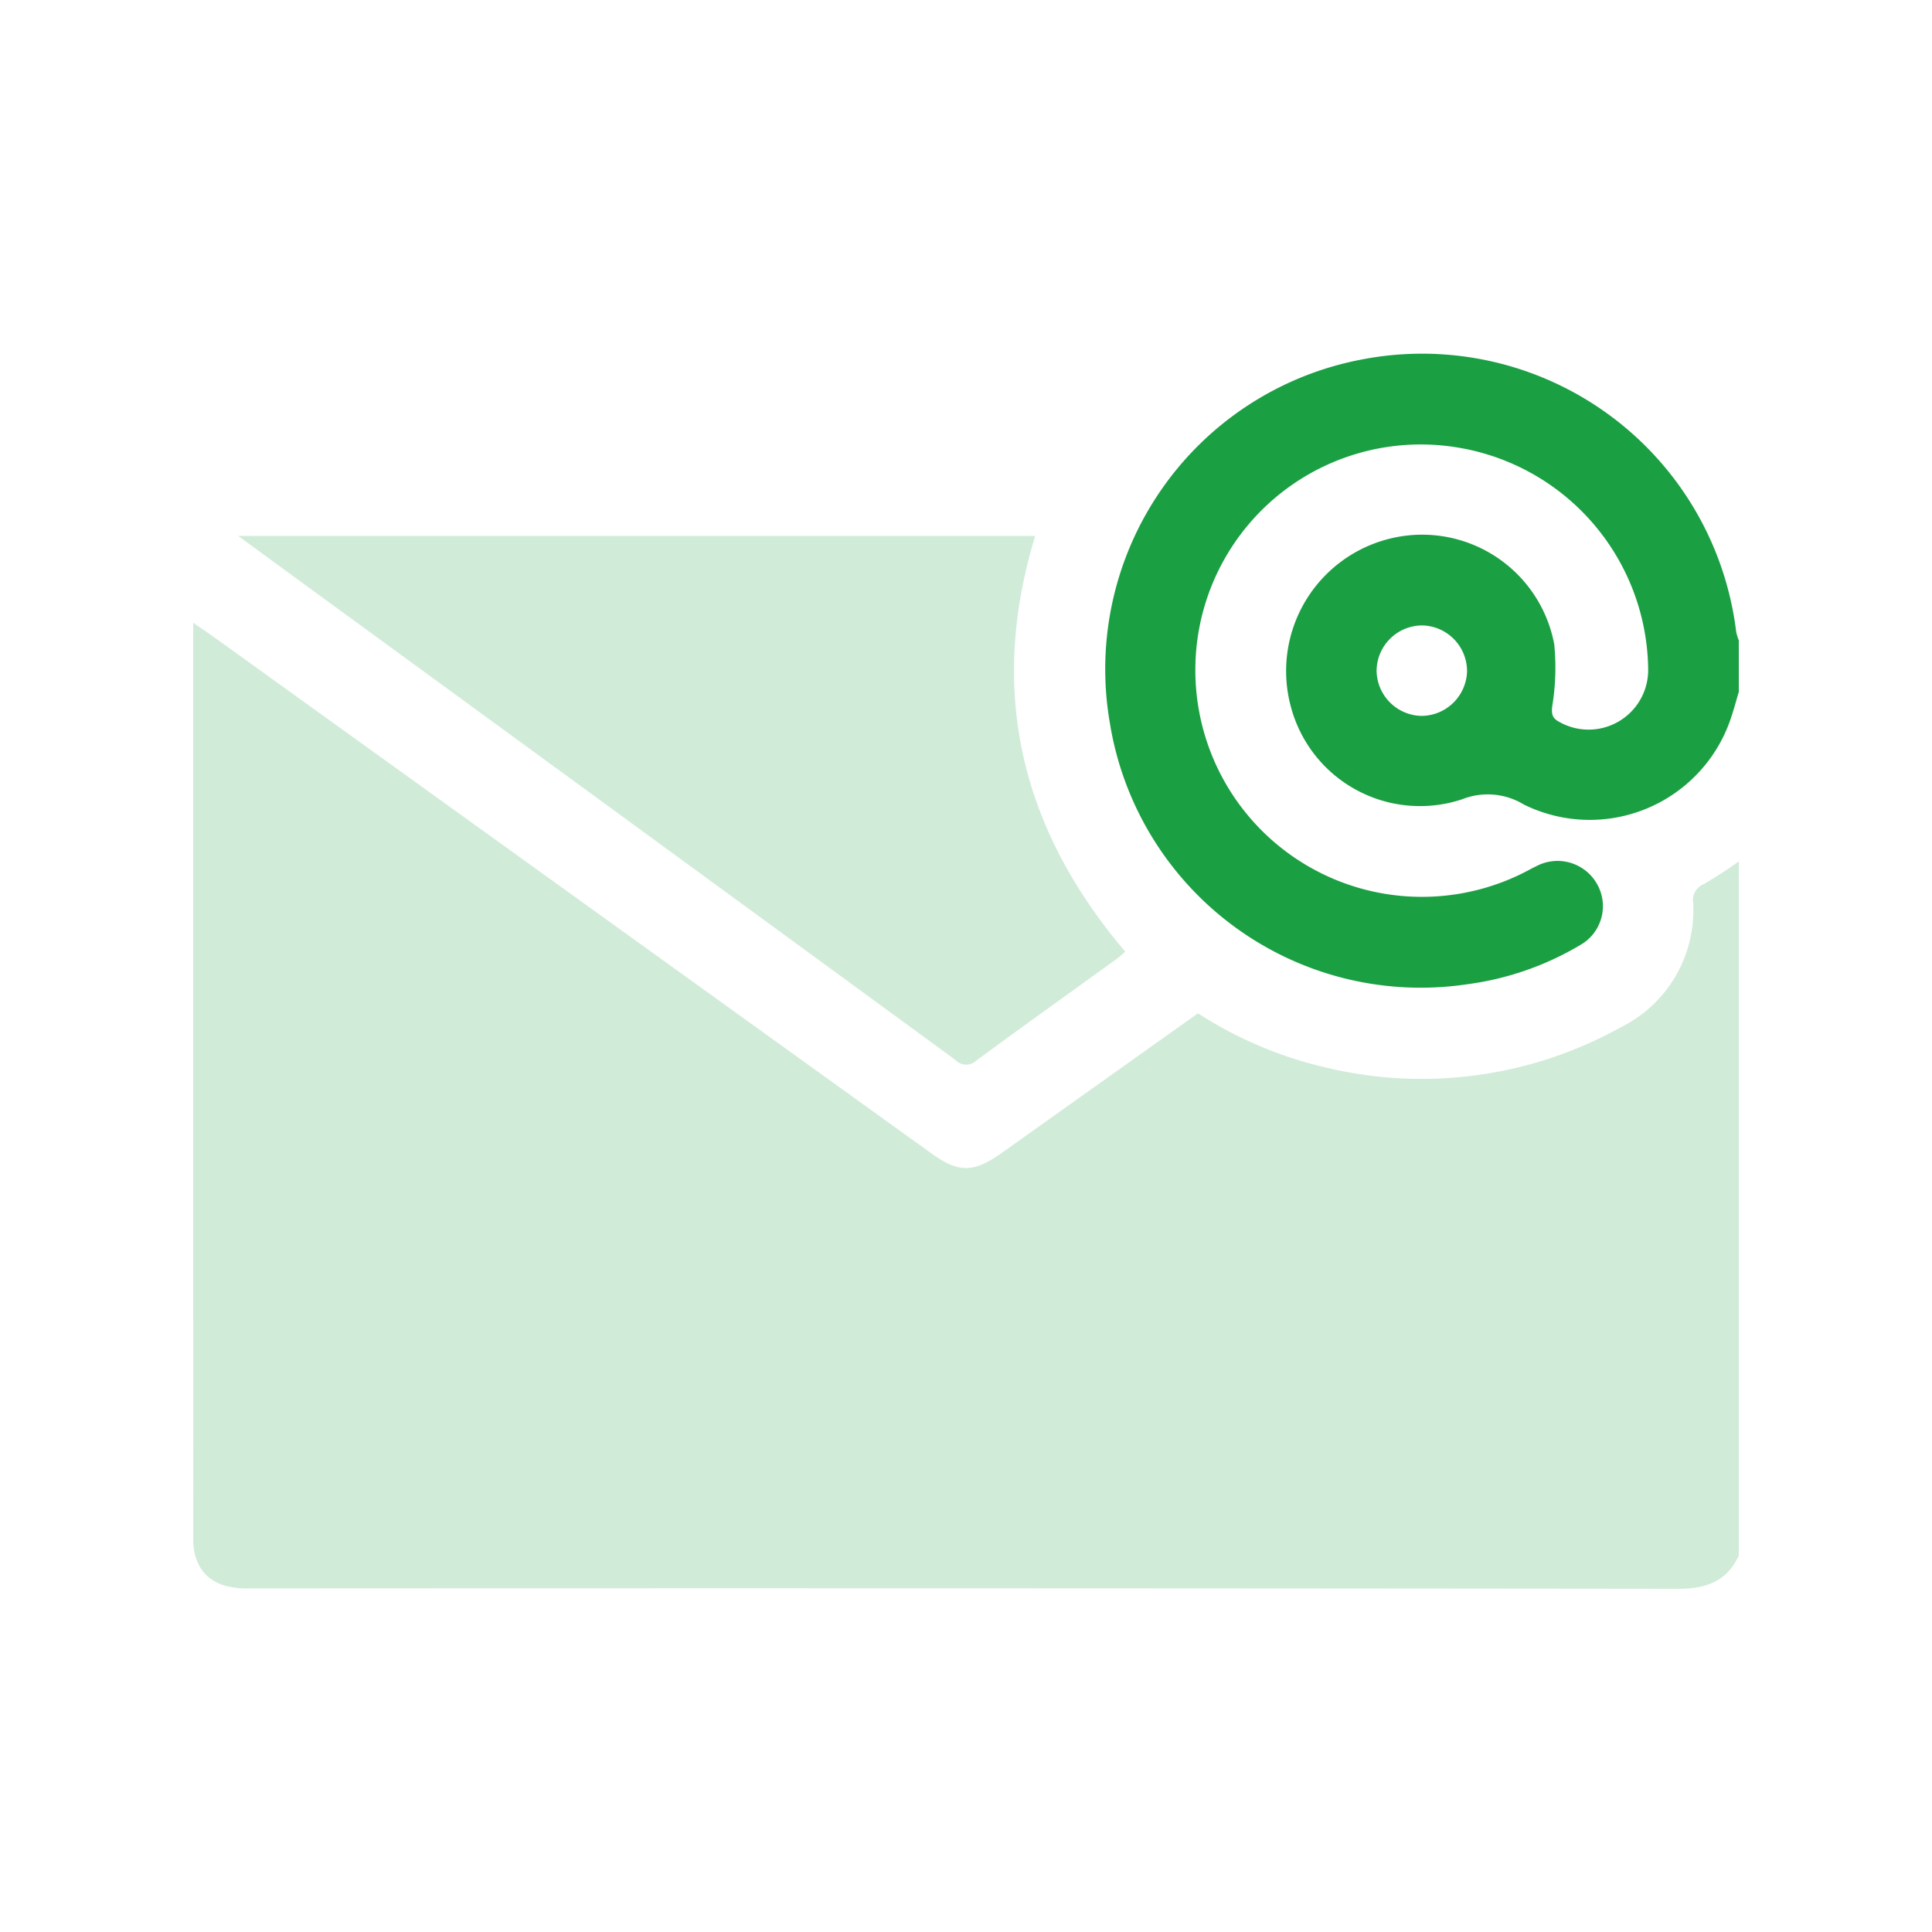 <svg xmlns="http://www.w3.org/2000/svg" width="120" height="120" viewBox="0 0 120 120">
  <g id="icon_email" transform="translate(-174.986 167.227)">
    <rect id="矩形_104" data-name="矩形 104" width="120" height="120" transform="translate(174.986 -167.227)" fill="#fff" opacity="0"/>
    <path id="路径_81" data-name="路径 81" d="M282.986-70.6c-.748,1.6-2.039,2.06-3.778,2.058q-44.432-.051-88.863-.025c-1.784,0-2.848-.669-3.241-2.062a3.737,3.737,0,0,1-.113-1c-.006-17.371-.005-38.686-.005-56.057v-.854c.486.331.84.562,1.182.808q22.324,16.063,44.647,32.129c1.718,1.237,2.635,1.234,4.392-.015,4.049-2.882,8.1-5.763,12.185-8.67a25.14,25.14,0,0,0,8.059,3.394,25.462,25.462,0,0,0,18.212-2.53,8.1,8.1,0,0,0,4.485-7.742,1.062,1.062,0,0,1,.652-1.142,25.884,25.884,0,0,0,2.186-1.417Z" fill="#1b9f43" opacity="0.2"/>
    <path id="路径_82" data-name="路径 82" d="M282.986-124.256c-.158.531-.3,1.067-.476,1.593a9.247,9.247,0,0,1-12.865,5.412,4.319,4.319,0,0,0-3.847-.33,8.3,8.3,0,0,1-10.643-5.783,8.47,8.47,0,0,1,6.167-10.41,8.347,8.347,0,0,1,10.2,6.559,14.814,14.814,0,0,1-.128,3.88c-.047.488.018.724.451.952a3.7,3.7,0,0,0,5.511-3.306,14.118,14.118,0,0,0-11.8-13.737,14,14,0,0,0-16.324,13.91,14.072,14.072,0,0,0,20.275,12.553c.308-.151.606-.322.916-.47a2.816,2.816,0,0,1,3.742,1.086,2.774,2.774,0,0,1-1.039,3.824,18.429,18.429,0,0,1-7.031,2.433A19.554,19.554,0,0,1,243.925-122.3a19.575,19.575,0,0,1,15.591-22.588,19.652,19.652,0,0,1,23.308,16.908,3.537,3.537,0,0,0,.162.532Zm-19.694,1.495a2.849,2.849,0,0,0,2.815-2.781,2.844,2.844,0,0,0-2.757-2.838,2.839,2.839,0,0,0-2.861,2.826A2.845,2.845,0,0,0,263.292-122.761Z" fill="#1b9f43"/>
    <path id="路径_83" data-name="路径 83" d="M239.285-133.938c-2.943,9.638-.9,18.176,5.59,25.815-.14.124-.285.276-.453.4-2.935,2.122-5.883,4.226-8.8,6.374a.912.912,0,0,1-1.291-.041q-20.034-14.655-40.087-29.285c-1.433-1.046-2.866-2.1-4.46-3.261Z" fill="#1b9f43" opacity="0.2"/>
  </g>
</svg>
